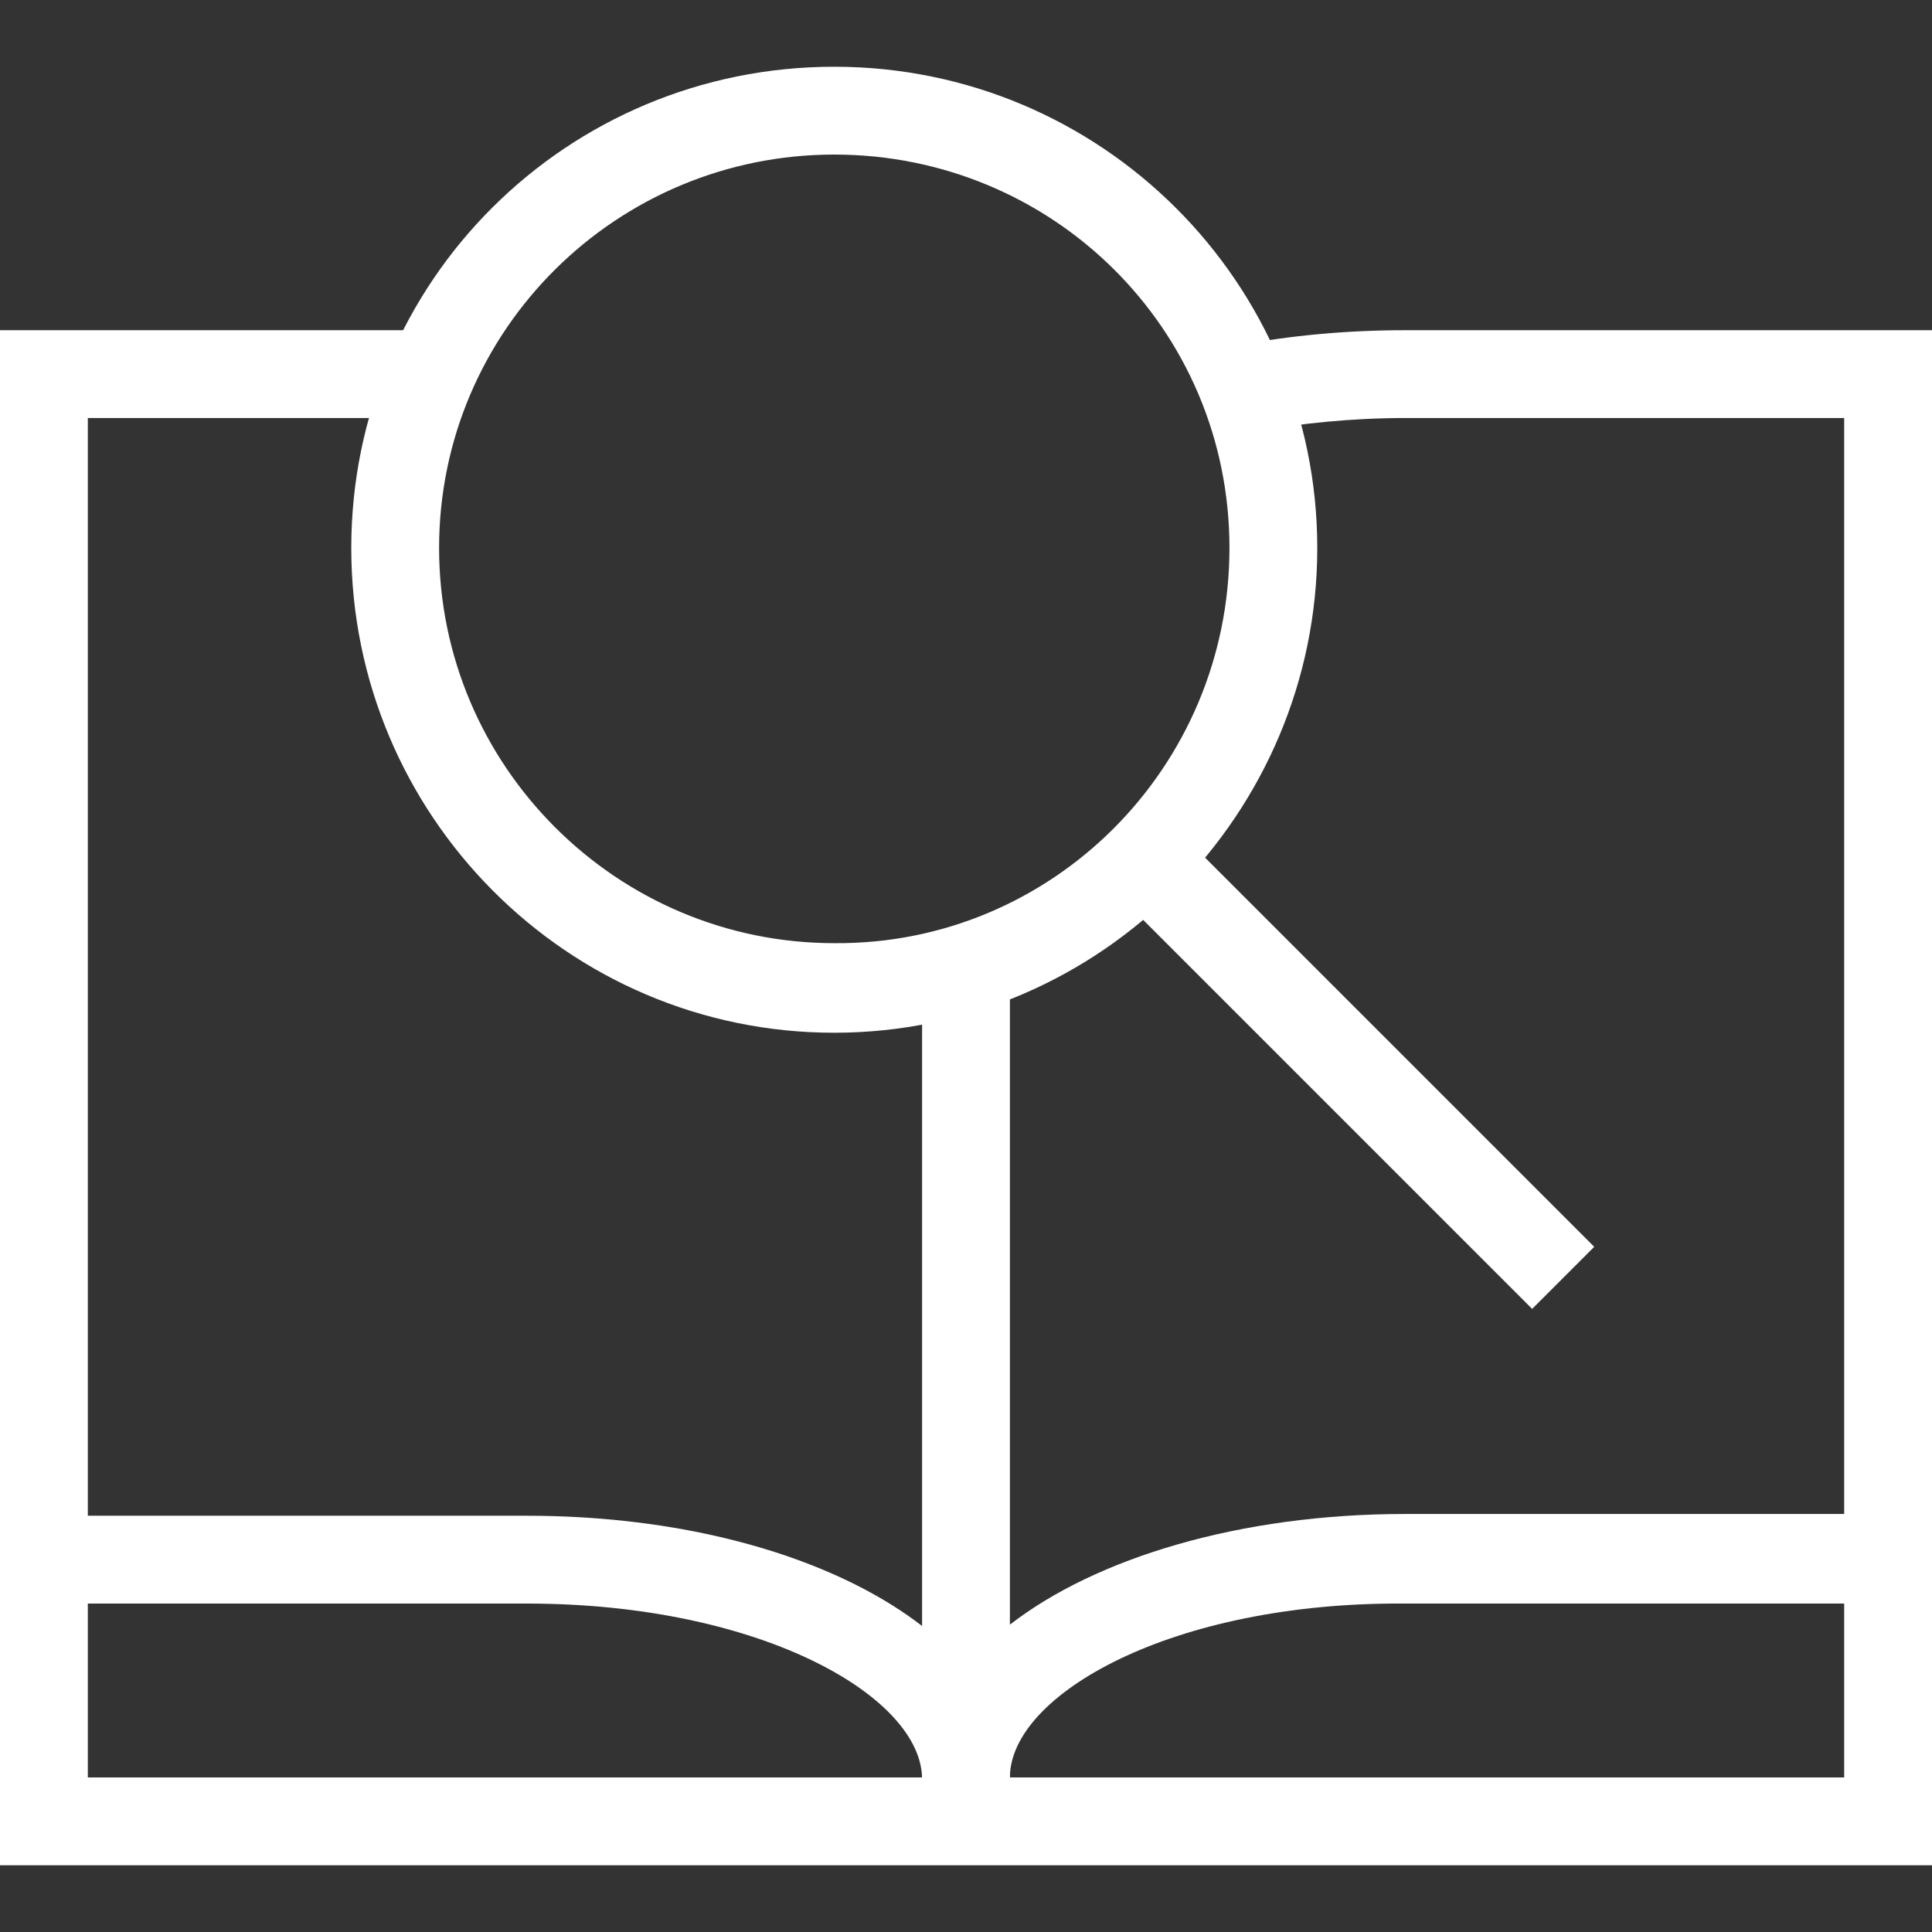 <?xml version="1.0" encoding="utf-8"?>
<!-- Generator: Adobe Illustrator 20.1.0, SVG Export Plug-In . SVG Version: 6.00 Build 0)  -->
<svg version="1.1" id="Layer_1" xmlns="http://www.w3.org/2000/svg" xmlns:xlink="http://www.w3.org/1999/xlink" x="0px" y="0px"
	 viewBox="0 0 110 110" style="enable-background:new 0 0 110 110;" xml:space="preserve">
<rect x="0" y="0" width="110" height="110" fill="#333333" stroke="none"/>
<style type="text/css">
	.st0{fill:#FFFFFF;}
</style>
<g>
	<polygon class="st0" points="110,106.2 0,106.2 0,88.8 5,88.8 5,101.2 105,101.2 105,88.8 110,88.8 	"/>
	<path class="st0" d="M57.5,101.2h-5V55.1h5v37.4c4.9-3.8,13.1-6.3,22.5-6.3h25V23.8H80c-3,0-6,0.3-8.7,0.8l-1-4.9
		c3.1-0.6,6.4-0.9,9.7-0.9h30v72.5H80C66.7,91.2,57.5,96.5,57.5,101.2z"/>
	<path class="st0" d="M47.5,58.8C32.3,58.8,20,46.4,20,31.2S32.3,3.8,47.5,3.8C62.7,3.8,75,16.1,75,31.2S62.7,58.8,47.5,58.8z
		 M47.5,8.8C35.1,8.8,25,18.8,25,31.2s10.1,22.5,22.5,22.5C59.9,53.8,70,43.7,70,31.2S59.9,8.8,47.5,8.8z"/>
	<rect x="74.6" y="44" transform="matrix(0.707 -0.707 0.707 0.707 -20.442 72.331)" class="st0" width="5" height="33.7"/>
	<path class="st0" d="M57.5,103.8h-5v-2.5c0-4.7-9.2-10-22.5-10H0V18.8h24.6v5H5v62.5h25c15.4,0,27.5,6.6,27.5,15V103.8z"/>
</g>
</svg>
